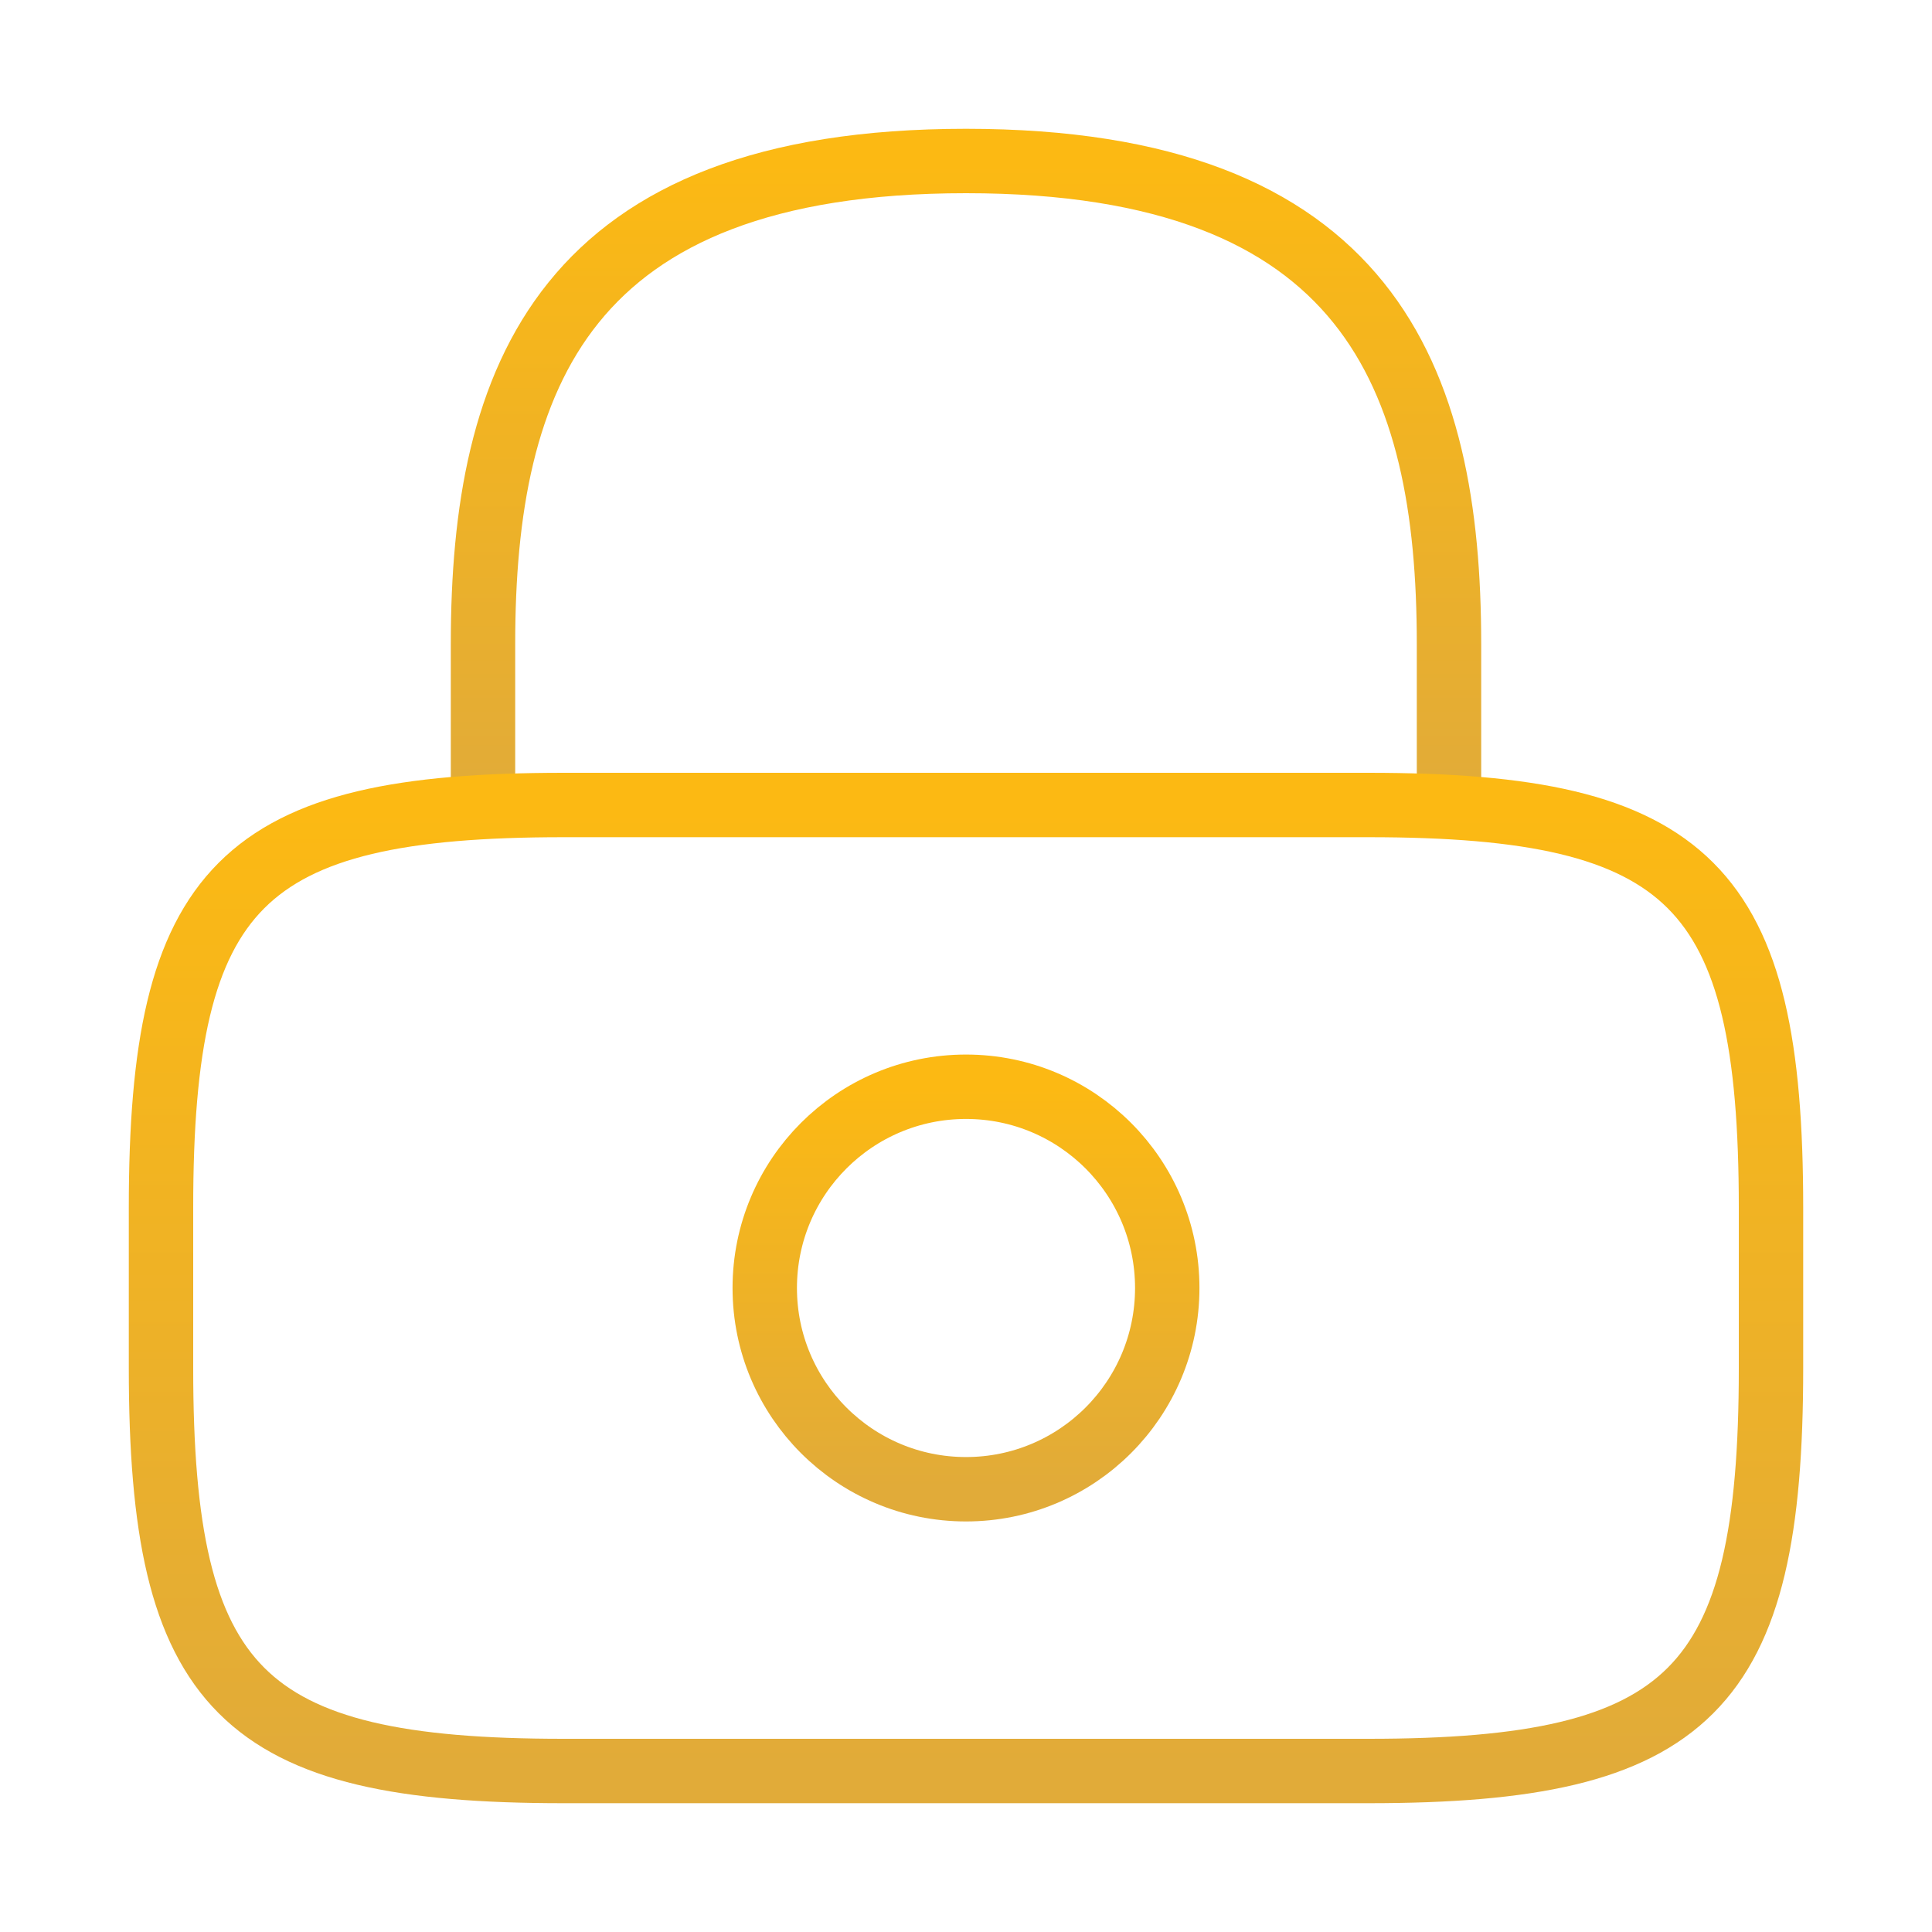 <svg xmlns="http://www.w3.org/2000/svg" width="120" height="120" viewBox="0 0 120 120" fill="none"><path d="M30 50V40C30 23.45 35 10 60 10C85 10 90 23.45 90 40V50" stroke="url(#paint0_linear_90_52142)" stroke-width="4" stroke-linecap="round" stroke-linejoin="round"></path><path d="M60 92.5C66.904 92.5 72.5 86.904 72.5 80C72.5 73.096 66.904 67.5 60 67.5C53.096 67.5 47.5 73.096 47.5 80C47.5 86.904 53.096 92.5 60 92.5Z" stroke="url(#paint1_linear_90_52142)" stroke-width="4" stroke-linecap="round" stroke-linejoin="round"></path><path d="M85 110H35C15 110 10 105 10 85V75C10 55 15 50 35 50H85C105 50 110 55 110 75V85C110 105 105 110 85 110Z" stroke="url(#paint2_linear_90_52142)" stroke-width="4" stroke-linecap="round" stroke-linejoin="round"></path><defs><linearGradient id="paint0_linear_90_52142" x1="60" y1="10" x2="60" y2="50" gradientUnits="userSpaceOnUse"><stop stop-color="#FCB913"></stop><stop offset="1" stop-color="#E1AB39"></stop></linearGradient><linearGradient id="paint1_linear_90_52142" x1="60" y1="67.5" x2="60" y2="92.5" gradientUnits="userSpaceOnUse"><stop stop-color="#FCB913"></stop><stop offset="1" stop-color="#E1AB39"></stop></linearGradient><linearGradient id="paint2_linear_90_52142" x1="60" y1="50" x2="60" y2="110" gradientUnits="userSpaceOnUse"><stop stop-color="#FCB913"></stop><stop offset="1" stop-color="#E1AB39"></stop></linearGradient></defs></svg>